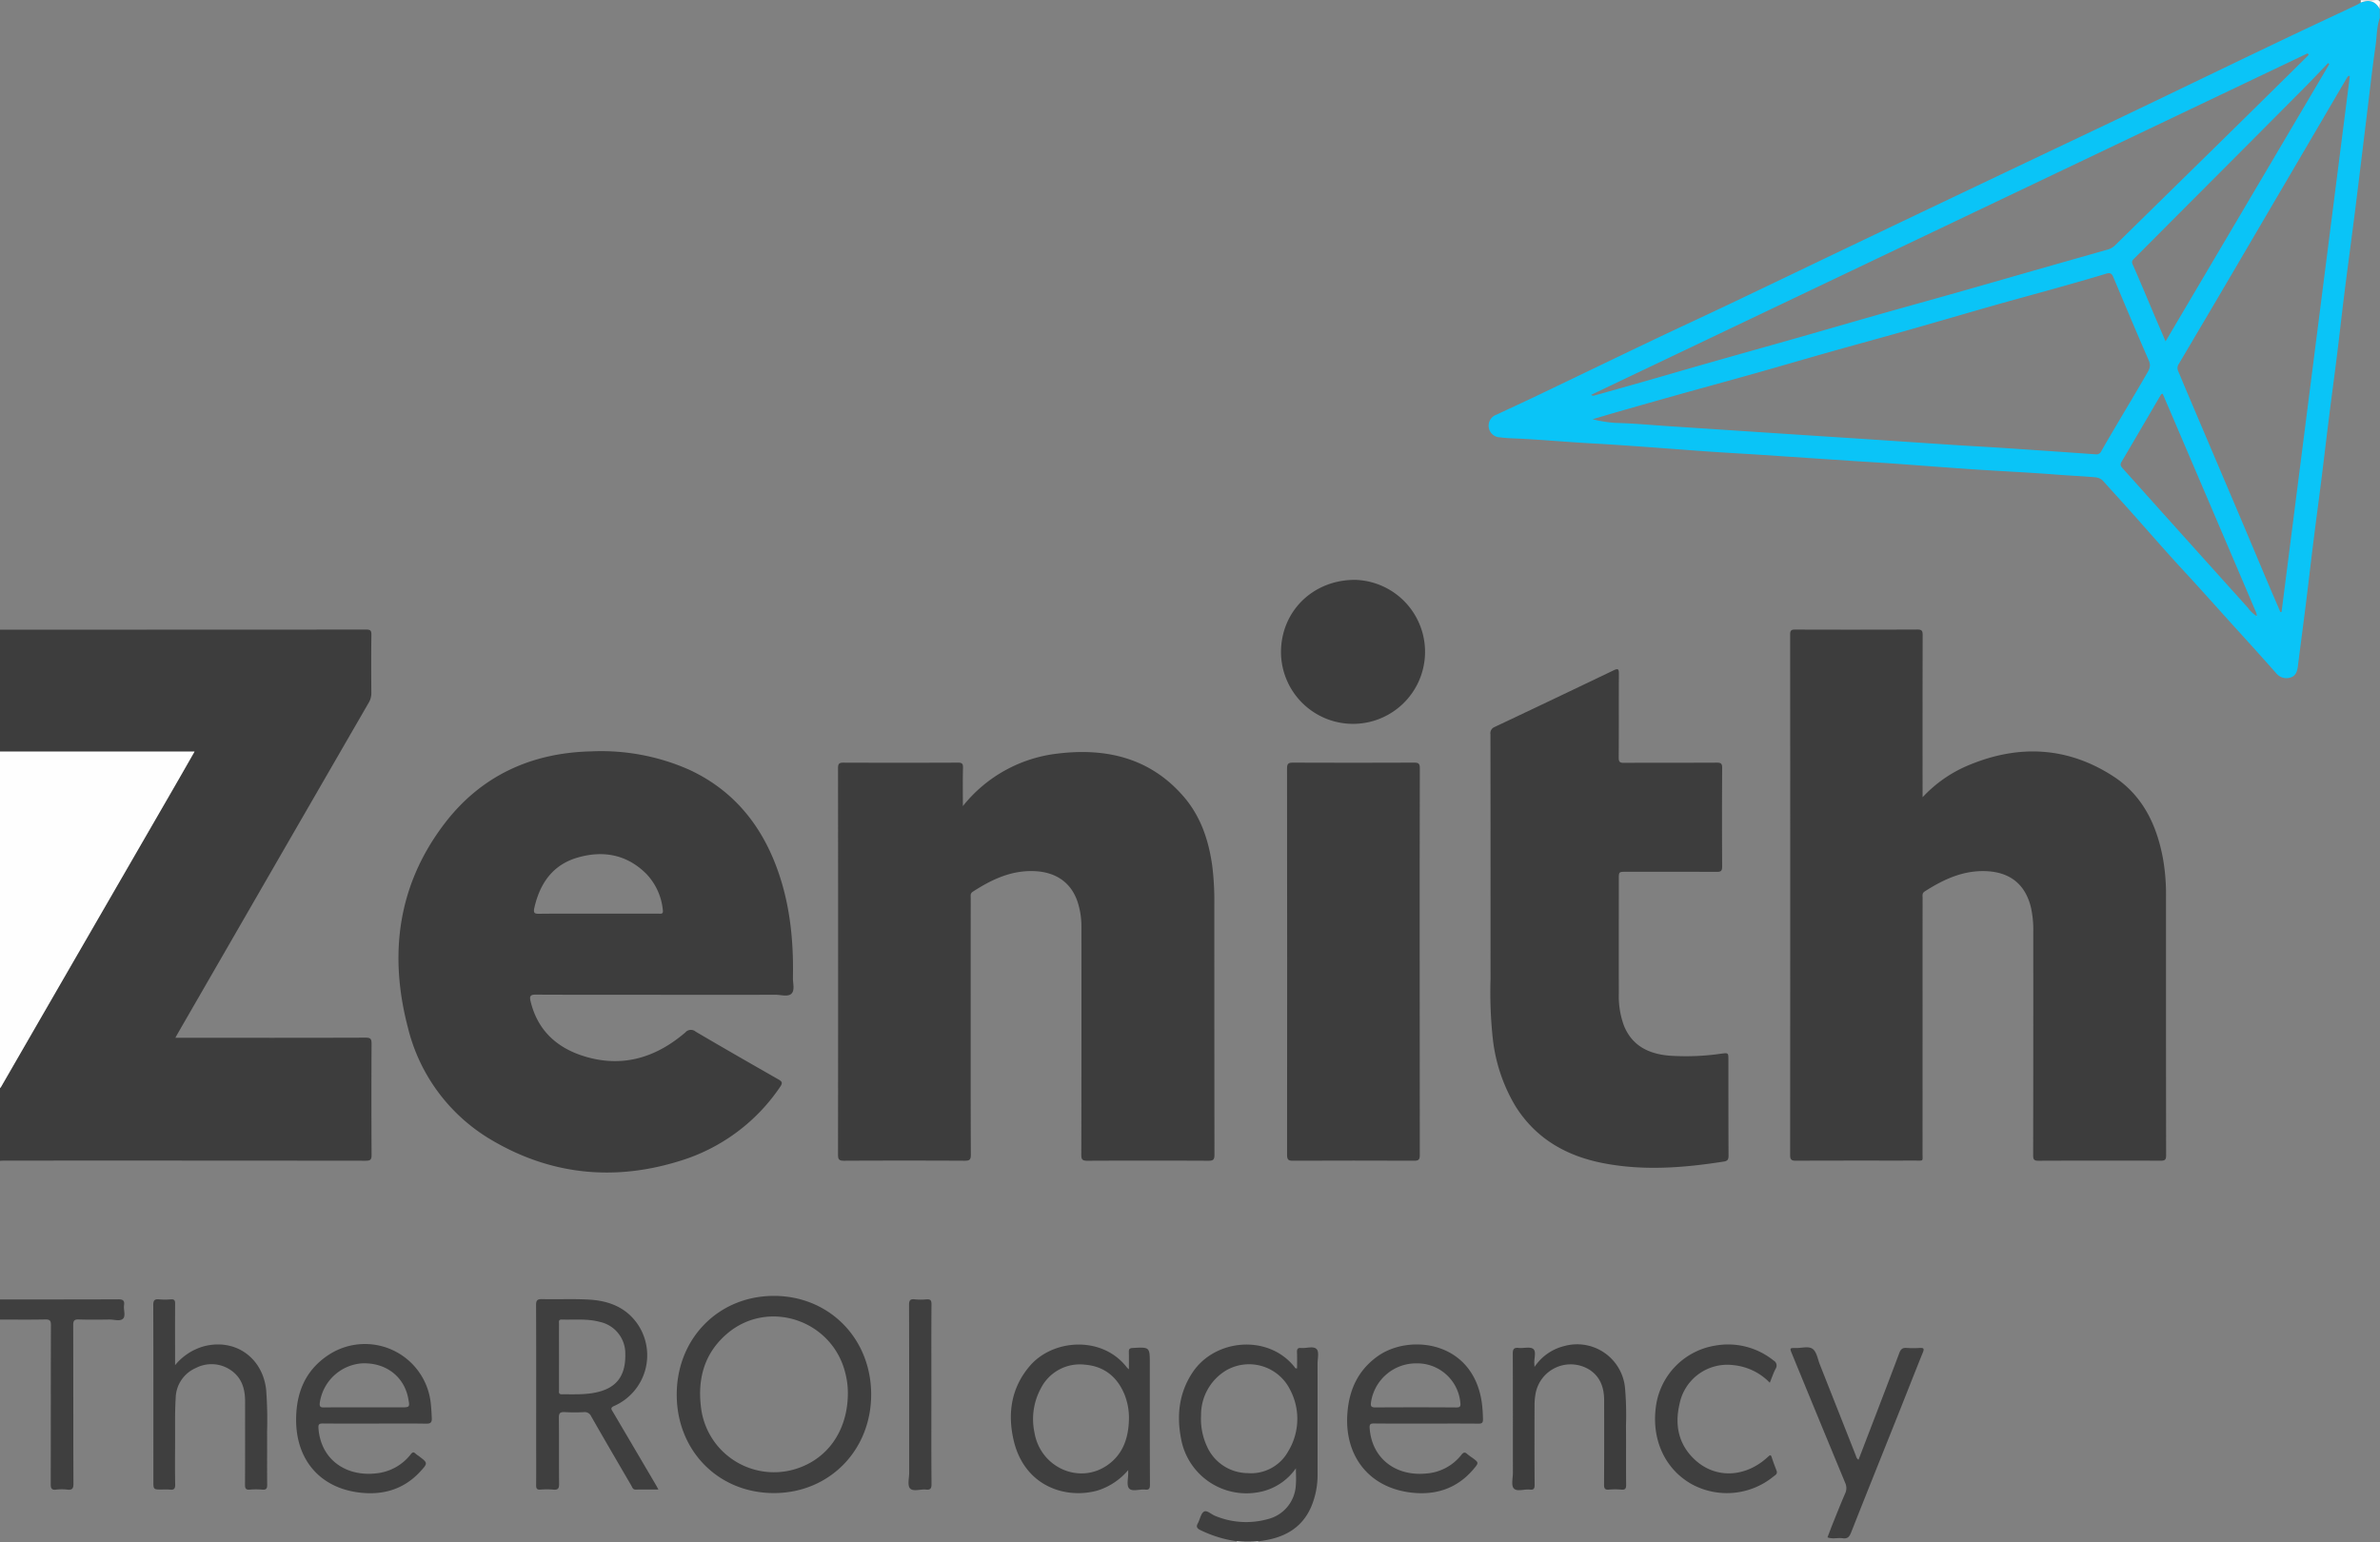 <svg id="Layer_1" data-name="Layer 1" xmlns="http://www.w3.org/2000/svg" viewBox="0 0 510.769 330.995"><rect x="0" y="0" width="510.769" height="330.995" fill="#808080" stroke="none"/><defs><style>.cls-1{fill:#3d3d3d;}.cls-2{fill:#0ac4f7;}.cls-3{fill:#fefefe;}.cls-4{fill:#3f3f3f;}.cls-5{fill:#fafdfc;}</style></defs><title>logo-zenith</title><path class="cls-1" d="M.24,135.36q39.292-.002,78.584-.024c.886-.001,1.133.199,1.121,1.109-.055,4.158-.04,8.318-.011,12.477a4.046,4.046,0,0,1-.581,2.145Q65.048,175.807,50.772,200.564q-6.138,10.636-12.274,21.273c-.177.307-.346.619-.626,1.122.54,0,.951,0,1.361,0,13.157.001,26.315.018,39.472-.028,1.1-.004,1.281.315,1.275,1.323q-.062,11.937.004,23.875c.006,1.042-.318,1.217-1.283,1.216q-38.812-.043-77.624-.022c-.279,0-.558.025-.837.038q0-7.8,0-15.6a2.044,2.044,0,0,0,.227-.273Q6.849,222.433,13.227,211.375q12.199-21.121,24.404-42.238c1.432-2.48,2.847-4.97,4.363-7.617H.24Z" transform="translate(-0.24 -0.205)"/><path class="cls-2" d="M510.96,4.08c-.669,1.896-.615,3.909-.897,5.864-.694,4.815-1.231,9.652-1.824,14.482-.871,7.089-1.721,14.181-2.611,21.268-.726,5.777-1.516,11.546-2.242,17.322-.557,4.433-1.041,8.876-1.591,13.311-.549,4.433-1.153,8.859-1.709,13.292-.566,4.511-1.09,9.028-1.656,13.539-.556,4.43-1.156,8.854-1.709,13.284-.568,4.551-1.087,9.108-1.655,13.659-.548,4.391-1.138,8.777-1.692,13.167-.139,1.098-.473,2.072-1.652,2.382a2.798,2.798,0,0,1-3.001-.953q-4.107-4.637-8.283-9.213c-3.815-4.201-7.573-8.453-11.43-12.618-3.996-4.314-7.839-8.77-11.758-13.155-1.855-2.075-3.74-4.123-5.594-6.199a2.548,2.548,0,0,0-1.772-.858c-2.746-.252-5.502-.36-8.252-.576-5.935-.466-11.885-.728-17.825-1.125-5.819-.389-11.633-.851-17.45-1.264-2.869-.203-5.74-.361-8.61-.552q-9.748-.646-19.495-1.302c-3.749-.246-7.5-.444-11.248-.705-8.448-.587-16.889-1.303-25.344-1.766-5.707-.313-11.397-.866-17.109-1.084-.796-.03-1.593-.105-2.384-.2a2.501,2.501,0,0,1-.773-4.865c2.876-1.355,5.768-2.676,8.636-4.048,8.191-3.918,16.364-7.871,24.56-11.778,5.635-2.686,11.305-5.297,16.942-7.979,7.641-3.634,15.263-7.308,22.896-10.957q12.027-5.75,24.061-11.485,16.735-7.964,33.478-15.91,7.637-3.634,15.254-7.309c7.437-3.571,14.864-7.163,22.311-10.715,5.51-2.628,11.044-5.205,16.564-7.811a8.808,8.808,0,0,0,.795-.479c1.76-.686,3.157-.33,4.07,1.416ZM484.571,132.469l.072.126c0-.024.01-.059-.002-.07a.313.313,0,0,0-.089-.04,2.507,2.507,0,0,0-.081-.702q-4.69-11.022-9.401-22.034-3.89-9.107-7.781-18.214-1.458-3.413-2.924-6.832c-.219.111-.318.127-.35.182-2.828,4.826-5.641,9.662-8.489,14.477-.352.595-.147.924.235,1.348,2.635,2.92,5.251,5.857,7.878,8.784q9.495,10.579,19.007,21.143A6.727,6.727,0,0,0,484.571,132.469ZM342.015,90.193a27.257,27.257,0,0,0,5.036.79c3.628.08,7.25.432,10.875.671q14.707.968,29.415,1.934c4.625.303,9.25.595,13.874.901,6.295.416,12.588.849,18.884,1.259,3.348.218,6.699.385,10.047.607q9.923.659,19.843,1.363a1.129,1.129,0,0,0,1.217-.681c1.04-1.858,2.133-3.687,3.215-5.521,2.139-3.628,4.308-7.24,6.412-10.888.513-.889,1.135-1.729.586-2.983-2.61-5.964-5.124-11.97-7.647-17.972-.322-.765-.675-.982-1.53-.722-3.613,1.097-7.248,2.124-10.884,3.146-4.287,1.205-8.59,2.355-12.873,3.573-6.425,1.828-12.833,3.714-19.259,5.539-5.432,1.543-10.883,3.017-16.317,4.551-5.32,1.503-10.623,3.063-15.943,4.563-5.435,1.532-10.886,3.01-16.324,4.532q-6.608,1.849-13.202,3.746C345.627,89.118,343.822,89.662,342.015,90.193ZM495.709,11.988l-.227-.337-153.776,73.307a.69.69,0,0,0,.604.173q5.516-1.546,11.026-3.112c4.623-1.322,9.238-2.674,13.863-3.99,6.469-1.84,12.946-3.649,19.415-5.489,5.362-1.525,10.712-3.092,16.074-4.614,5.857-1.662,11.726-3.283,17.584-4.942,5.435-1.539,10.862-3.107,16.294-4.659q7.974-2.277,15.953-4.538a3.676,3.676,0,0,0,1.637-.927q10.531-10.342,21.069-20.678,7.951-7.812,15.885-15.642Q493.414,14.27,495.709,11.988Zm8.827,4.56-.265-.072a3.391,3.391,0,0,0-.363.435q-2.682,4.562-5.354,9.13Q489.074,42.211,479.591,58.379q-5.852,9.963-11.74,19.905a1.59,1.59,0,0,0-.155,1.58c.531,1.199,1.008,2.421,1.521,3.629q5.687,13.383,11.377,26.764c2.169,5.112,4.312,10.235,6.474,15.35.844,1.996,1.71,3.982,2.566,5.973l.249-.028Q497.21,74.049,504.536,16.548Zm-39.544,56.929c11.811-20.004,23.475-39.758,35.138-59.511l-.258-.225c-1.725,1.796-3.425,3.618-5.181,5.385q-11.66,11.731-23.346,23.435-6.474,6.496-12.946,12.994c-.361.364-.819.629-.477,1.395,1.57,3.524,3.038,7.094,4.549,10.646C463.27,69.478,464.081,71.356,464.992,73.477Z" transform="translate(-0.24 -0.205)"/><path class="cls-3" d="M.24,161.52H41.993c-1.516,2.648-2.93,5.138-4.363,7.617q-12.199,21.121-24.404,42.238Q6.842,222.429.467,233.487A2.044,2.044,0,0,1,.24,233.76Z" transform="translate(-0.24 -0.205)"/><path class="cls-4" d="M.24,279.12c8.433-.002,16.866.013,25.299-.028,1.014-.005,1.481.184,1.319,1.294-.143.975.416,2.266-.23,2.876-.634.599-1.904.158-2.893.171-2.198.028-4.398.056-6.594-.014-.943-.03-1.19.249-1.188,1.186.032,11.351.002,22.702.049,34.052.005,1.089-.286,1.395-1.319,1.281a10.593,10.593,0,0,0-2.394.002c-1.002.119-1.164-.304-1.162-1.202.028-11.351.004-22.702.043-34.052.003-.98-.192-1.292-1.22-1.27-3.236.069-6.474.024-9.712.024Z" transform="translate(-0.24 -0.205)"/><path class="cls-5" d="M510.96,2.16C510.047.414,508.649.058,506.89.744L506.88.24c1.04,0,2.086.069,3.118-.022.831-.074,1.125.157.971.984A5.311,5.311,0,0,0,510.96,2.16Z" transform="translate(-0.24 -0.205)"/><path class="cls-5" d="M270.241,331.034q.002.083-.001.166h-4.56q-.002-.086-.001-.172A35.186,35.186,0,0,0,270.241,331.034Z" transform="translate(-0.24 -0.205)"/><path class="cls-1" d="M412.842,171.33a28.383,28.383,0,0,1,10.233-7.023c10.628-4.34,20.963-3.763,30.656,2.5,6.268,4.05,9.312,10.333,10.67,17.505a44.006,44.006,0,0,1,.685,8.23q-.012,27.835.02,55.67c.001.919-.269,1.13-1.15,1.127q-13.137-.044-26.275.009c-.941.004-1.107-.312-1.106-1.172q.04-23.996.024-47.992a22.149,22.149,0,0,0-.482-5.117c-1.155-4.906-4.333-7.578-9.395-7.862-5.04-.283-9.335,1.719-13.436,4.349-.582.374-.438.883-.439,1.374q-.011,11.518-.005,23.036 0,15.897-.008,31.794c-.003,1.778.307,1.557-1.606,1.559-8.518.008-17.037-.016-25.555.028-1.004.005-1.255-.265-1.254-1.246q.035-55.85.002-111.7c-0-.83.202-1.065,1.044-1.063q13.138.045,26.275-.009c1.034-.006,1.119.395,1.117,1.235q-.032,16.557-.014,33.114C412.842,170.11,412.842,170.542,412.842,171.33Z" transform="translate(-0.24 -0.205)"/><path class="cls-1" d="M206.882,173.229a30.355,30.355,0,0,1,20.272-11.264c10.404-1.289,19.931.883,27.134,9.254,3.651,4.243,5.358,9.374,6.114,14.851a61.139,61.139,0,0,1,.44,8.375q.003,26.818.028,53.635c.002.997-.249,1.275-1.254,1.27q-13.018-.062-26.037 0c-1.107.007-1.284-.323-1.282-1.335q.048-24.418.024-48.836a16.996,16.996,0,0,0-.794-5.312c-1.356-4.15-4.552-6.429-9.115-6.67-5.051-.267-9.32,1.763-13.407,4.409-.585.379-.439.882-.439,1.371q-.012,10.319-.006,20.638c0,11.479-.017,22.958.03,34.437.004,1.091-.295,1.299-1.325,1.294q-12.959-.065-25.917 0c-1.02.005-1.26-.291-1.259-1.266q.037-41.516 0-83.032c-.001-.991.326-1.15,1.215-1.146q12.239.047,24.478-.004c.876-.004,1.151.178,1.126,1.103C206.836,167.678,206.882,170.358,206.882,173.229Z" transform="translate(-0.24 -0.205)"/><path class="cls-1" d="M142.063,213.719c-8.958,0-17.915.02-26.873-.025-1.158-.006-1.333.378-1.095,1.379,1.511,6.357,5.739,10.133,11.756,11.925,8.087,2.408,15.206.182,21.463-5.185a1.574,1.574,0,0,1,2.226-.171c5.886,3.461,11.809,6.859,17.74,10.241.766.437.991.719.418,1.559a40.059,40.059,0,0,1-21.91,16.054c-13.762,4.211-27.132,2.898-39.639-4.353A38.578,38.578,0,0,1,87.762,220.699c-4.086-15.672-2.157-30.53,7.824-43.649,7.865-10.338,18.67-15.29,31.635-15.572a46.602,46.602,0,0,1,20.886,3.924c8.91,4.113,14.866,10.986,18.441,20.018,3.14,7.932,4.03,16.231,3.862,24.683-.023,1.178.473,2.707-.375,3.44-.762.658-2.226.178-3.378.18q-12.297.021-24.594.007ZM128.607,196.319q6.469,0,12.939-.002c.496-0,1.067.168.947-.738a13.029,13.029,0,0,0-3.544-7.806c-4.16-4.158-9.232-5.077-14.694-3.515-5.365,1.534-8.15,5.524-9.342,10.823-.268,1.189.126,1.269,1.115,1.258C120.22,196.293,124.414,196.319,128.607,196.319Z" transform="translate(-0.24 -0.205)"/><path class="cls-1" d="M320.12,188.29q-0-15.235-.017-30.47a1.442,1.442,0,0,1,.894-1.574q12.776-6.034,25.514-12.147c.971-.466,1.163-.326,1.156.735-.038,5.997.008,11.995-.036,17.991-.007.917.242,1.122,1.129,1.117,6.638-.039,13.276-.005,19.914-.041.866-.005,1.162.169,1.157,1.103q-.064,10.616-.003,21.233c.006.959-.338,1.109-1.169,1.105-6.478-.026-12.956-.015-19.434-.015-1.569,0-1.569.001-1.57,1.511-.004,8.197-.023,16.395-.001,24.592a18.264,18.264,0,0,0,1.104,6.938c1.77,4.347,5.338,6.048,9.714,6.426a52.533,52.533,0,0,0,11.117-.421c1.581-.2,1.58-.221,1.581,1.351.005,6.838-.001,13.676.027,20.513.003.743-.134,1.149-.966,1.28-8.689,1.368-17.396,2.046-26.106.316-7.846-1.559-14.342-5.293-18.68-12.241a35.907,35.907,0,0,1-4.82-14.299,93.084,93.084,0,0,1-.504-12.929Q320.115,199.327,320.12,188.29Z" transform="translate(-0.24 -0.205)"/><path class="cls-1" d="M304.916,206.64q-.002,20.759.023,41.519c.002.98-.289,1.187-1.209,1.183q-13.019-.05-26.039.002c-1.012.005-1.235-.277-1.234-1.258q.041-41.459-.01-82.918c-.002-1.113.328-1.276,1.327-1.271q12.959.058,25.919-.001c.96-.004,1.257.172,1.254,1.224C304.902,178.961,304.917,192.801,304.916,206.64Z" transform="translate(-0.24 -0.205)"/><path class="cls-1" d="M275.152,140.086c.071-8.816,7.001-15.493,16.001-15.417a15.458,15.458,0,1,1-16.001,15.417Z" transform="translate(-0.24 -0.205)"/><path class="cls-4" d="M166.323,278.359c11.859-.004,20.873,9.129,20.877,21.15.003,12.024-9.008,21.169-20.864,21.174-11.956.005-20.926-9.138-20.862-21.266C145.537,287.413,154.498,278.363,166.323,278.359Zm15.875,20.941a16.944,16.944,0,0,0-.526-4.299c-2.761-11.485-16.629-16.127-25.486-8.451-4.881,4.23-6.313,9.77-5.468,16.029a15.771,15.771,0,0,0,19.636,13.113C177.603,313.752,182.169,307.512,182.199,299.299Z" transform="translate(-0.24 -0.205)"/><path class="cls-4" d="M270.241,331.034a35.186,35.186,0,0,1-4.561-.007,25.818,25.818,0,0,1-7.857-2.417c-.728-.368-.914-.723-.506-1.458.463-.834.616-2.076,1.298-2.485.65-.39,1.586.603,2.428.918a17.334,17.334,0,0,0,11.267.689,7.918,7.918,0,0,0,6.029-7.368c.098-1.101.015-2.217.015-3.547a12.464,12.464,0,0,1-6.539,4.782,14.261,14.261,0,0,1-18.11-11.13c-.971-5.057-.435-9.868,2.485-14.243,4.814-7.215,16.226-8.213,21.848-1.173.112.14.148.389.562.315,0-1.149.036-2.33-.014-3.507-.029-.698.231-.927.897-.865,1.142.107,2.632-.49,3.332.258.55.587.183,2.053.184,3.129q.01,11.76.004,23.52a17.708,17.708,0,0,1-1.394,7.242c-2.062,4.675-5.974,6.641-10.776,7.272C270.636,330.984,270.438,331.009,270.241,331.034Zm-12.244-27.081a14.069,14.069,0,0,0,1.267,6.704,9.645,9.645,0,0,0,8.723,5.74,9.104,9.104,0,0,0,8.717-4.683,13.384,13.384,0,0,0,.42-13.179,9.829,9.829,0,0,0-13.695-4.213A11.124,11.124,0,0,0,257.997,303.953Z" transform="translate(-0.24 -0.205)"/><path class="cls-4" d="M141.538,319.922c-1.755,0-3.303-.025-4.85.012-.666.016-.758-.513-.979-.892-2.88-4.932-5.76-9.865-8.593-14.825a1.523,1.523,0,0,0-1.593-.909,38.048,38.048,0,0,1-4.078-.004c-.974-.06-1.28.201-1.267,1.225.059,4.719-.004,9.44.049,14.159.011.979-.214,1.353-1.232,1.252a16.041,16.041,0,0,0-2.757-.003c-.758.056-.946-.219-.939-.942.031-3.12.006-6.24.006-9.36.001-9.76.023-19.52-.019-29.28-.005-1.079.295-1.329,1.336-1.303,3.358.083,6.727-.09,10.076.105,4.134.24,7.832,1.615,10.33,5.188a11.884,11.884,0,0,1-4.96,17.627c-.95.405-.595.77-.282,1.3q4.624,7.848,9.239,15.701C141.164,319.21,141.287,319.455,141.538,319.922Zm-21.333-28.537c0,2.396-.003,4.793.003,7.189.001.416-.135.914.589.908,2.828-.025,5.671.168,8.432-.678,3.636-1.114,5.302-3.674,5.204-7.989a6.918,6.918,0,0,0-5.535-6.892c-2.673-.714-5.395-.401-8.099-.486-.743-.023-.592.472-.594.879C120.198,286.672,120.202,289.028,120.205,291.384Z" transform="translate(-0.24 -0.205)"/><path class="cls-4" d="M242.359,315.751a14.153,14.153,0,0,1-6.537,4.37c-6.818,1.94-15.818-.841-18.083-10.937-1.282-5.71-.452-11.137,3.489-15.765,4.978-5.848,15.593-6.553,20.849.296a5.506,5.506,0,0,0,.432.403c0-1.383.022-2.556-.009-3.728-.016-.598.153-.815.803-.851,3.699-.206,3.698-.226,3.698,3.445.001,8.631-.011,17.263.026,25.894.004.842-.19,1.15-1.039,1.055-1.178-.132-2.76.509-3.436-.254-.583-.658-.167-2.202-.191-3.354C242.356,316.134,242.359,315.942,242.359,315.751Zm.152-10.616a13.597,13.597,0,0,0-.856-5.397c-1.53-3.919-4.383-6.277-8.592-6.617a9.379,9.379,0,0,0-9.443,5.072,13.873,13.873,0,0,0-1.372,9.508c1.278,7.534,9.703,11.256,15.767,6.908C241.22,312.312,242.375,308.94,242.511,305.135Z" transform="translate(-0.24 -0.205)"/><path class="cls-4" d="M80.636,305.762c-3.678,0-7.356.021-11.034-.017-.786-.008-1.087.097-1.019,1.01.519,6.946,6.143,10.452,12.452,9.687A10.673,10.673,0,0,0,88.38,312.367c.334-.423.595-.599,1.03-.154a5.687,5.687,0,0,0,.674.496c1.991,1.501,2.024,1.532.342,3.358-3.677,3.991-8.381,5.189-13.541,4.439C68.72,319.32,63.829,313.397,63.791,305.086c-.027-5.856,1.925-10.737,6.947-14.049A14.203,14.203,0,0,1,92.658,301.168c.137,1.112.185,2.226.246,3.343.053.974-.203,1.295-1.235,1.276C87.993,305.721,84.314,305.762,80.636,305.762Zm-2.129-3.476q3.84,0,7.68-0c2.034-.001,2.034-.002,1.655-1.969-.91-4.723-4.886-7.707-9.966-7.478a9.883,9.883,0,0,0-9.012,8.515c-.073.767.139.958.884.948C72.667,302.264,75.587,302.286,78.507,302.286Z" transform="translate(-0.24 -0.205)"/><path class="cls-4" d="M306.249,305.761c-3.719,0-7.438.023-11.156-.018-.804-.009-.965.216-.911.999.452,6.489,5.578,10.404,12.2,9.734a10.56,10.56,0,0,0,7.499-4.016c.419-.529.733-.633,1.239-.162a11.39,11.39,0,0,0,1.059.783c1.455,1.068,1.469,1.08.261,2.499-3.686,4.334-8.518,5.712-13.926,4.921-8.589-1.257-13.638-7.823-13.136-16.582.298-5.2,2.203-9.522,6.52-12.61,6.8-4.863,20.534-3.335,22.368,10.074a32.177,32.177,0,0,1,.233,3.466c.021.747-.251.938-.974.932-3.758-.034-7.517-.016-11.276-.016Zm-2.042-12.92a9.78,9.78,0,0,0-9.736,8.355c-.115.809.02,1.11.932,1.104q8.684-.057,17.368.002c.745.004.966-.175.88-.943A9.296,9.296,0,0,0,304.207,292.84Z" transform="translate(-0.24 -0.205)"/><path class="cls-4" d="M37.813,293.231a12.29,12.29,0,0,1,6.054-4.019c6.73-1.832,12.718,2.317,13.492,9.294a86.178,86.178,0,0,1,.2,8.984c.025,3.797-.018,7.595.021,11.393.008.83-.214,1.134-1.07,1.058a15.077,15.077,0,0,0-2.635.001c-.862.075-1.058-.242-1.053-1.069.034-5.956.014-11.912.018-17.869.002-2.693-.714-5.082-3.037-6.682a7.29,7.29,0,0,0-7.529-.487,7.167,7.167,0,0,0-4.329,6.42c-.196,3.106-.111,6.23-.127,9.347-.016,3.078-.041,6.157.017,9.234.017.921-.262,1.212-1.148,1.099a13.344,13.344,0,0,0-1.677-.013c-1.853.001-1.854.001-1.854-1.796 0-12.592.014-25.184-.023-37.776-.003-1.0.244-1.35,1.246-1.251a14.194,14.194,0,0,0,2.515.004c.764-.061.935.231.929.948-.029,4.037-.011,8.075-.009,12.112Q37.814,292.696,37.813,293.231Z" transform="translate(-0.24 -0.205)"/><path class="cls-1" d="M329.558,293.61a10.741,10.741,0,0,1,6.352-4.475,10.321,10.321,0,0,1,13.077,9.014,67.564,67.564,0,0,1,.203,8.024c.039,4.239-.013,8.478.032,12.716.009.838-.193,1.128-1.049,1.05a15.549,15.549,0,0,0-2.636-.001c-.853.067-1.058-.232-1.053-1.074.04-6.038.029-12.077.019-18.115-.004-2.61-.763-4.915-3.01-6.453a7.648,7.648,0,0,0-11.726,5.161,14.185,14.185,0,0,0-.201,2.383c-.015,5.678-.024,11.357.015,17.035.006.823-.163,1.165-1.036,1.06-1.177-.141-2.761.508-3.437-.258-.583-.661-.187-2.205-.188-3.359-.006-8.518.014-17.036-.026-25.553-.005-1.004.267-1.341,1.268-1.238,1.065.109,2.467-.315,3.129.223.695.565.157,2.017.224,3.079C329.529,293.014,329.537,293.2,329.558,293.61Z" transform="translate(-0.24 -0.205)"/><path class="cls-4" d="M399.094,313.53q1.809-4.704,3.605-9.376c1.725-4.509,3.458-9.015,5.149-13.537.291-.777.664-1.161,1.544-1.088a21.285,21.285,0,0,0,2.878.003c.798-.043.965.145.647.93-1.752,4.325-3.448,8.673-5.178,13.008-3.416,8.559-6.856,17.109-10.241,25.681-.358.906-.763,1.378-1.787,1.23-1.081-.156-2.202.228-3.273-.198.383-1.0.751-2.007,1.151-3.0.865-2.147,1.713-4.301,2.638-6.422a2.675,2.675,0,0,0,.006-2.275q-5.727-13.825-11.409-27.668c-.526-1.277-.524-1.294.837-1.269,1.234.023,2.757-.47,3.622.214.846.668,1.054,2.161,1.507,3.306q3.853,9.738,7.696,19.481C398.614,312.874,398.652,313.264,399.094,313.53Z" transform="translate(-0.24 -0.205)"/><path class="cls-4" d="M380.051,296.996a12.528,12.528,0,0,0-7.727-3.765,10.452,10.452,0,0,0-11.654,8.391c-1.073,4.611-.136,8.799,3.447,12.032,4.304,3.884,10.405,3.667,15.05-.313.212-.181.422-.365.628-.553.304-.278.493-.336.653.163.316.985.685,1.953,1.057,2.918.292.756-.358.994-.742,1.318a15.782,15.782,0,0,1-17.303,1.671c-5.985-3.265-8.975-9.905-7.77-17.259a15.289,15.289,0,0,1,12.657-12.572,15.559,15.559,0,0,1,12.501,3.188,1.238,1.238,0,0,1,.446,1.798C380.823,294.929,380.493,295.918,380.051,296.996Z" transform="translate(-0.24 -0.205)"/><path class="cls-4" d="M200.123,299.587c.001,6.395-.024,12.789.027,19.183.008.982-.281,1.261-1.2,1.16-1.174-.129-2.758.504-3.421-.267-.579-.673-.169-2.209-.169-3.364-.004-11.99.011-23.979-.028-35.969-.003-.996.223-1.344,1.233-1.231a13.071,13.071,0,0,0,2.514.004c.84-.069,1.071.21,1.065,1.059-.041,5.435-.022,10.871-.022,16.306Q200.123,298.028,200.123,299.587Z" transform="translate(-0.24 -0.205)"/><path class="cls-5" d="M484.552,132.485a.313.313,0,0,1,.089.04c.012.01.002.046.002.07l-.072-.126Z" transform="translate(-0.24 -0.205)"/></svg>